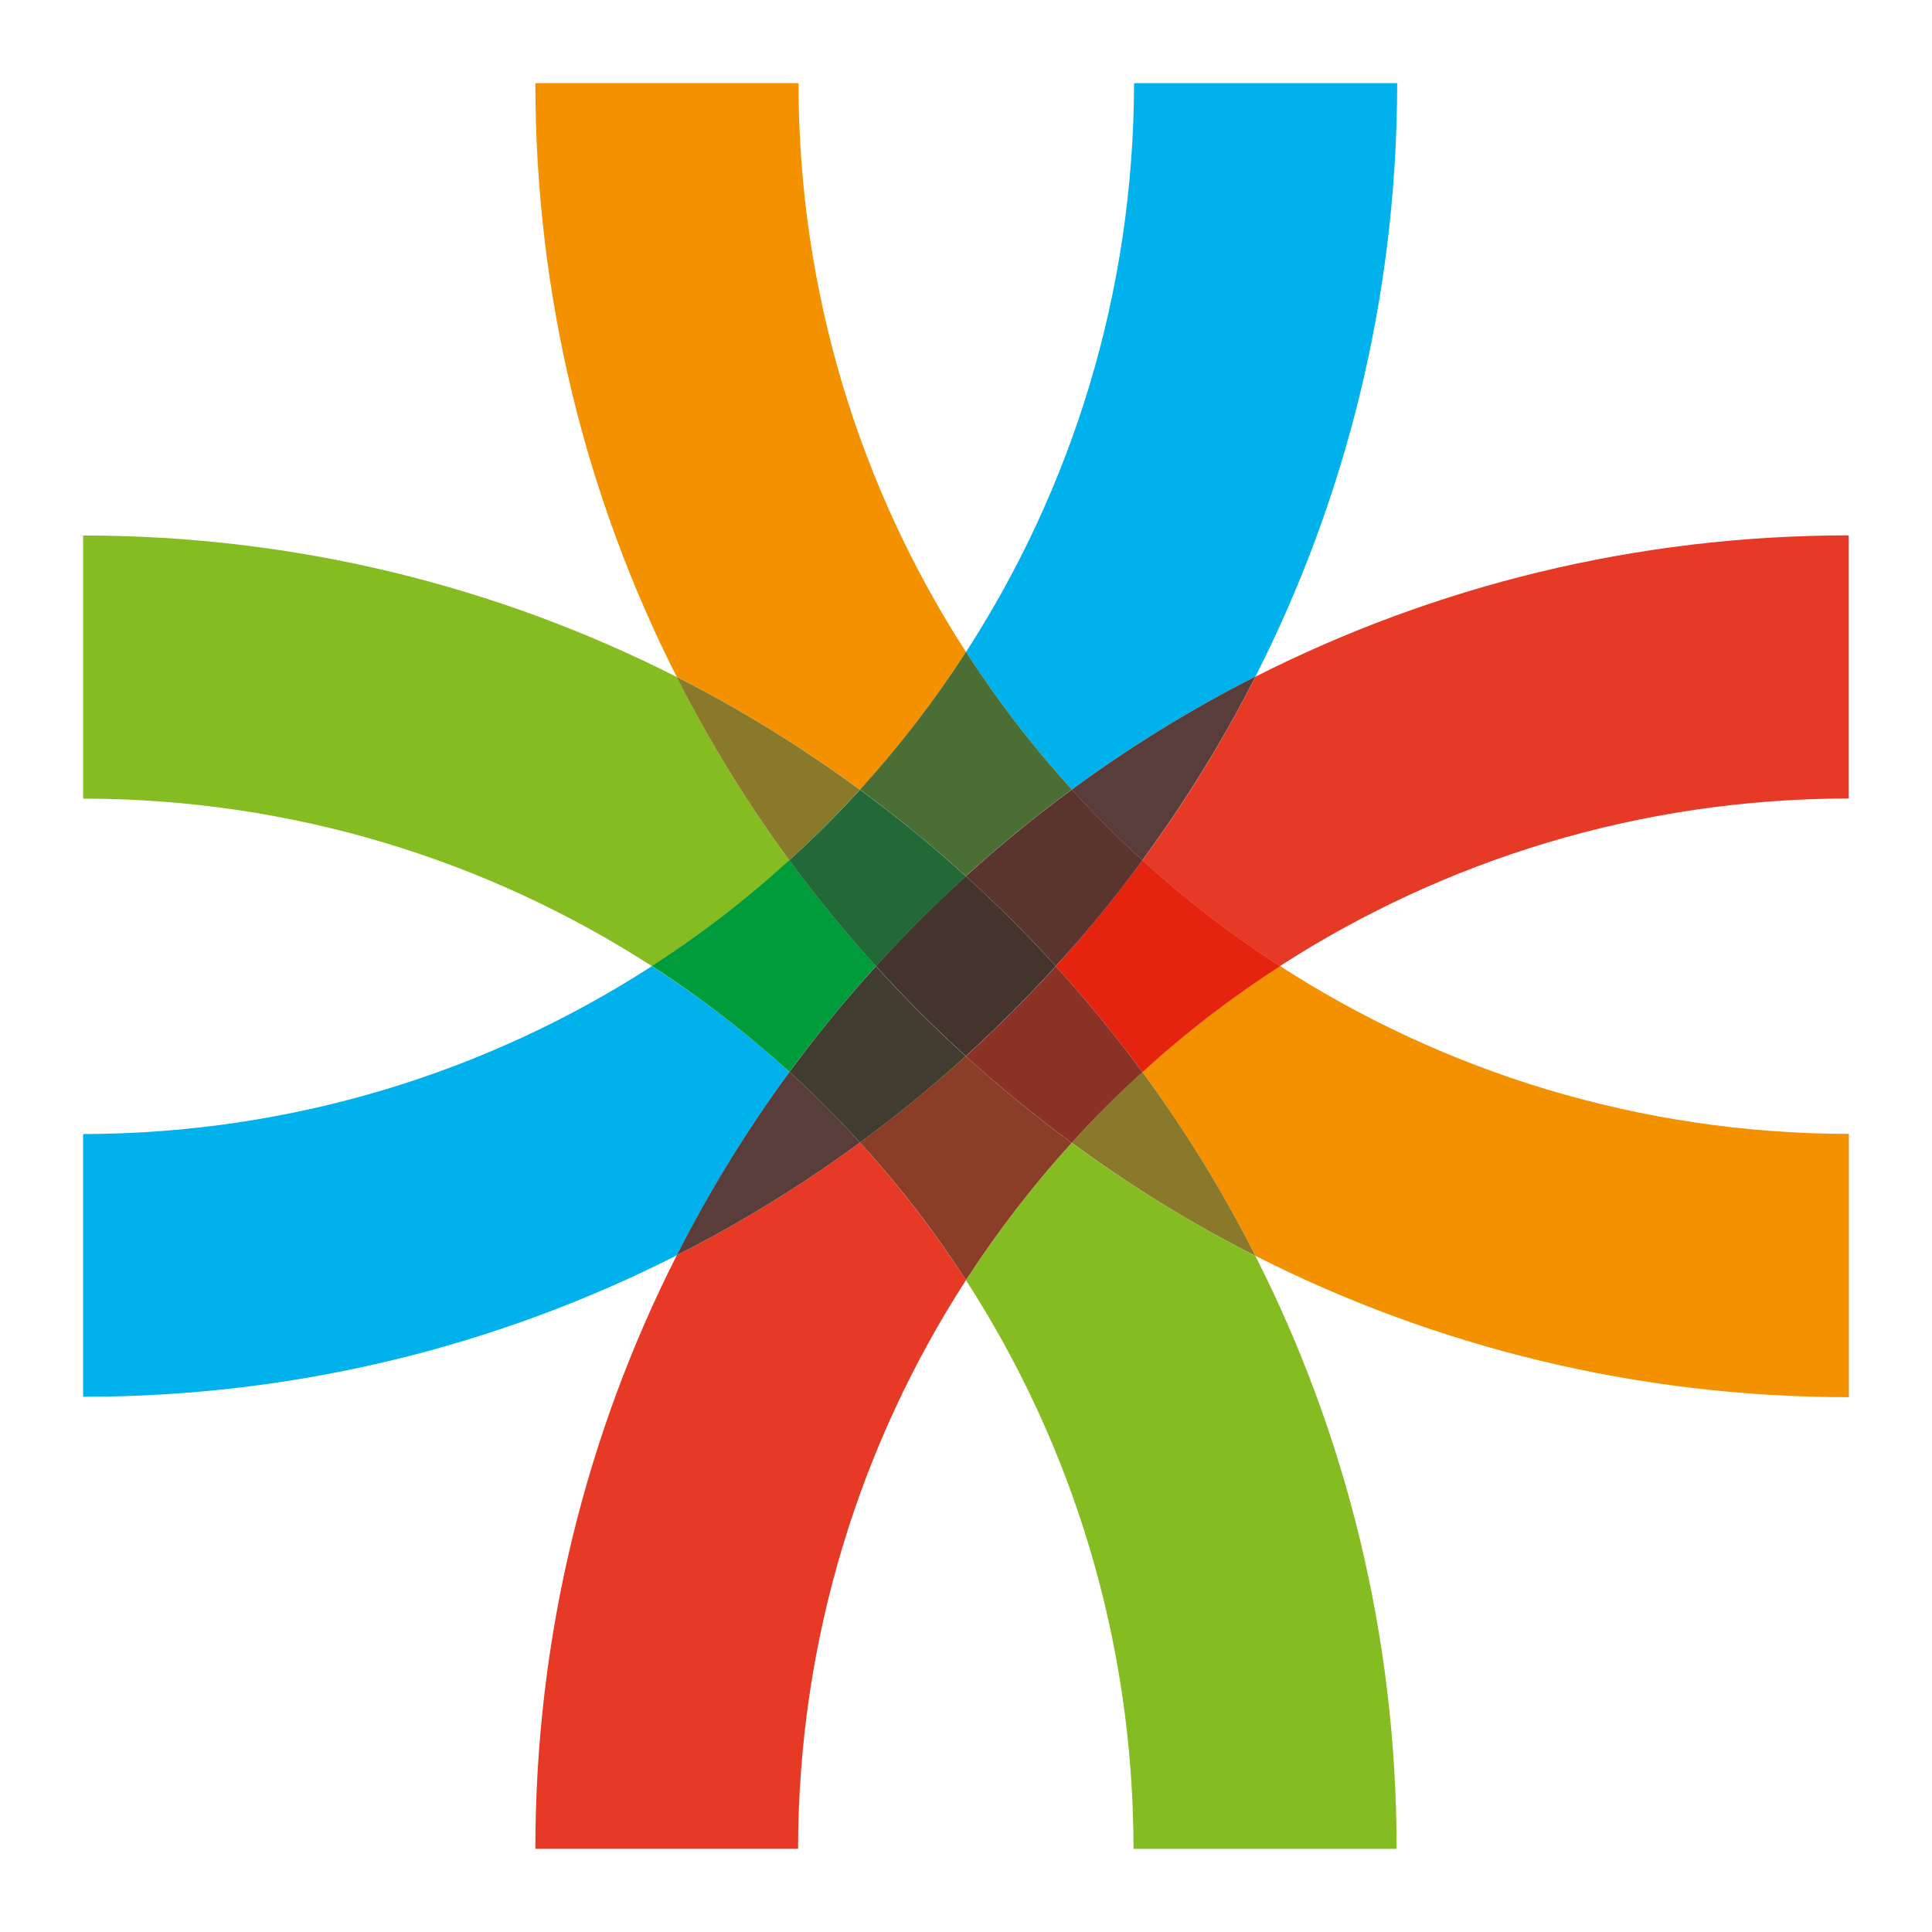 <?xml version="1.0" encoding="UTF-8"?> <svg xmlns="http://www.w3.org/2000/svg" id="uuid-487b78e2-342e-4417-8091-9300f3c2de94" viewBox="0 0 139.44 139.44"><defs><style>.uuid-a3b18037-4ee2-4f37-a78d-2dc4c29ab542{fill:#e4240e;}.uuid-a3b18037-4ee2-4f37-a78d-2dc4c29ab542,.uuid-945a696c-dfab-42bb-9f5d-6bf01f530819,.uuid-81924382-3f63-4e6f-90d3-fc5702406d6b,.uuid-be0708a7-c0a7-42d2-9239-4ae4c324dd8f,.uuid-c2cea013-70c0-4073-ab43-1b29688b5203,.uuid-e76aea2c-90e5-4c38-8d2e-cac44665018e,.uuid-95039031-cb32-475f-9112-5140a6826e17,.uuid-65fdf4a1-20fc-4a75-a41e-2b319e0402e4,.uuid-673d8f4d-4a53-4512-a89c-9ea2ddd21926,.uuid-418761db-39e1-4fd8-bf60-9e63e17287d1,.uuid-0f282736-0c60-41a7-a7ba-05cd7d829cd7,.uuid-d21b871b-f332-4bb3-a5c6-9ed7db686e77,.uuid-202ad486-f2b5-42eb-8807-f4f3e1dd8ece,.uuid-c9952812-0bfe-4975-b61e-5bce9bfd4620,.uuid-25128f03-a63f-480b-8fb0-8280a0cbf38e,.uuid-84f25419-07a2-4f37-a036-b9899bbad71a{stroke-width:0px;}.uuid-a3b18037-4ee2-4f37-a78d-2dc4c29ab542,.uuid-945a696c-dfab-42bb-9f5d-6bf01f530819,.uuid-81924382-3f63-4e6f-90d3-fc5702406d6b,.uuid-c2cea013-70c0-4073-ab43-1b29688b5203,.uuid-e76aea2c-90e5-4c38-8d2e-cac44665018e,.uuid-95039031-cb32-475f-9112-5140a6826e17,.uuid-65fdf4a1-20fc-4a75-a41e-2b319e0402e4,.uuid-673d8f4d-4a53-4512-a89c-9ea2ddd21926,.uuid-418761db-39e1-4fd8-bf60-9e63e17287d1,.uuid-0f282736-0c60-41a7-a7ba-05cd7d829cd7,.uuid-d21b871b-f332-4bb3-a5c6-9ed7db686e77,.uuid-202ad486-f2b5-42eb-8807-f4f3e1dd8ece,.uuid-c9952812-0bfe-4975-b61e-5bce9bfd4620,.uuid-25128f03-a63f-480b-8fb0-8280a0cbf38e,.uuid-84f25419-07a2-4f37-a036-b9899bbad71a{fill-rule:evenodd;}.uuid-945a696c-dfab-42bb-9f5d-6bf01f530819{fill:#403c30;}.uuid-81924382-3f63-4e6f-90d3-fc5702406d6b{fill:#59352d;}.uuid-be0708a7-c0a7-42d2-9239-4ae4c324dd8f{fill:none;}.uuid-c2cea013-70c0-4073-ab43-1b29688b5203{fill:#8a3d27;}.uuid-e76aea2c-90e5-4c38-8d2e-cac44665018e{fill:#e73a26;}.uuid-95039031-cb32-475f-9112-5140a6826e17{fill:#43352e;}.uuid-65fdf4a1-20fc-4a75-a41e-2b319e0402e4{fill:#f39100;}.uuid-673d8f4d-4a53-4512-a89c-9ea2ddd21926{fill:#4b6e34;}.uuid-418761db-39e1-4fd8-bf60-9e63e17287d1{fill:#8a3226;}.uuid-0f282736-0c60-41a7-a7ba-05cd7d829cd7{fill:#236937;}.uuid-d21b871b-f332-4bb3-a5c6-9ed7db686e77{fill:#00b1eb;}.uuid-202ad486-f2b5-42eb-8807-f4f3e1dd8ece{fill:#593d3a;}.uuid-c9952812-0bfe-4975-b61e-5bce9bfd4620{fill:#8a792a;}.uuid-25128f03-a63f-480b-8fb0-8280a0cbf38e{fill:#009c3c;}.uuid-84f25419-07a2-4f37-a036-b9899bbad71a{fill:#85bc22;}</style></defs><g id="uuid-26aed96c-13d7-498b-9fe9-d8e77b33c913"><rect class="uuid-be0708a7-c0a7-42d2-9239-4ae4c324dd8f" width="139.44" height="139.44"></rect><path class="uuid-84f25419-07a2-4f37-a036-b9899bbad71a" d="m100.84,133.44h-.04.04Zm-.04,0h-18.99c-.01-15.13-4.45-29.22-12.09-41.04,2.27-3.52,4.82-6.83,7.63-9.92,4.17,3.07,8.61,5.8,13.26,8.17,6.52,12.86,10.19,27.4,10.19,42.8h0Zm-53.75-63.71c-11.83-7.63-25.92-12.08-41.05-12.09v-18.99c15.41,0,29.97,3.68,42.84,10.21,2.36,4.65,5.08,9.07,8.14,13.24-3.09,2.81-6.41,5.36-9.92,7.63Z"></path><path class="uuid-d21b871b-f332-4bb3-a5c6-9ed7db686e77" d="m6,100.8v-18.95c15.13-.03,29.22-4.48,41.05-12.12,3.52,2.28,6.85,4.83,9.93,7.65-3.05,4.16-5.78,8.58-8.13,13.22-12.87,6.53-27.43,10.21-42.85,10.21Z"></path><path class="uuid-25128f03-a63f-480b-8fb0-8280a0cbf38e" d="m56.98,77.37c-3.09-2.81-6.41-5.37-9.93-7.65,3.52-2.27,6.84-4.83,9.92-7.64,1.95,2.66,4.04,5.21,6.25,7.65-2.2,2.43-4.29,4.98-6.24,7.63Z"></path><path class="uuid-d21b871b-f332-4bb3-a5c6-9ed7db686e77" d="m77.36,56.99c-2.81-3.09-5.36-6.41-7.64-9.93,7.65-11.83,12.1-25.92,12.13-41.06h18.99c-.01,15.42-3.7,29.97-10.23,42.83-4.66,2.36-9.08,5.09-13.26,8.16Z"></path><path class="uuid-65fdf4a1-20fc-4a75-a41e-2b319e0402e4" d="m133.44,100.84c-15.41,0-29.97-3.68-42.83-10.2-2.36-4.66-5.1-9.09-8.16-13.27,3.09-2.81,6.41-5.37,9.93-7.65,11.83,7.64,25.92,12.09,41.06,12.12v18.99Z"></path><path class="uuid-c9952812-0bfe-4975-b61e-5bce9bfd4620" d="m90.61,90.64c-4.66-2.36-9.09-5.1-13.26-8.17,1.62-1.78,3.32-3.48,5.1-5.1,3.06,4.17,5.8,8.61,8.16,13.27Z"></path><path class="uuid-65fdf4a1-20fc-4a75-a41e-2b319e0402e4" d="m62.07,57c-4.16-3.06-8.59-5.79-13.23-8.15-6.52-12.87-10.2-27.42-10.2-42.85h18.99c.01,15.14,4.45,29.23,12.09,41.06-2.28,3.52-4.84,6.85-7.65,9.94Z"></path><path class="uuid-c9952812-0bfe-4975-b61e-5bce9bfd4620" d="m56.97,62.09c-3.06-4.17-5.78-8.59-8.14-13.24,4.65,2.36,9.07,5.09,13.23,8.15-1.62,1.77-3.32,3.48-5.09,5.09Z"></path><path class="uuid-673d8f4d-4a53-4512-a89c-9ea2ddd21926" d="m69.71,63.24c-2.43-2.21-4.98-4.3-7.64-6.25,2.81-3.09,5.37-6.41,7.65-9.94,2.27,3.52,4.83,6.85,7.64,9.93-2.65,1.95-5.21,4.04-7.65,6.25Z"></path><path class="uuid-0f282736-0c60-41a7-a7ba-05cd7d829cd7" d="m63.22,69.74c-2.21-2.44-4.3-4.99-6.25-7.65,1.78-1.62,3.48-3.32,5.1-5.09,2.66,1.95,5.21,4.03,7.64,6.25-2.26,2.06-4.43,4.22-6.49,6.49Z"></path><path class="uuid-e76aea2c-90e5-4c38-8d2e-cac44665018e" d="m57.59,133.44h-18.95c0-15.42,3.68-29.98,10.21-42.85,4.64-2.35,9.06-5.08,13.22-8.13,2.81,3.09,5.37,6.41,7.65,9.93-7.65,11.83-12.1,25.92-12.12,41.04h0Zm34.79-63.71c-3.52-2.27-6.84-4.83-9.93-7.64,3.07-4.17,5.8-8.6,8.16-13.25,12.86-6.52,27.41-10.2,42.82-10.2v18.99c-15.13.01-29.22,4.46-41.06,12.1Z"></path><path class="uuid-c2cea013-70c0-4073-ab43-1b29688b5203" d="m69.72,92.39c-2.27-3.52-4.83-6.84-7.65-9.93,2.65-1.95,5.2-4.03,7.63-6.23,2.44,2.21,4.98,4.3,7.65,6.25-2.81,3.09-5.36,6.4-7.63,9.91Z"></path><path class="uuid-202ad486-f2b5-42eb-8807-f4f3e1dd8ece" d="m48.85,90.59c2.35-4.64,5.08-9.06,8.13-13.22,1.77,1.61,3.47,3.31,5.09,5.09-4.16,3.05-8.58,5.78-13.22,8.13Z"></path><path class="uuid-945a696c-dfab-42bb-9f5d-6bf01f530819" d="m62.07,82.46c-1.61-1.77-3.31-3.47-5.09-5.09,1.95-2.65,4.03-5.2,6.24-7.63,2.05,2.27,4.22,4.43,6.48,6.49-2.43,2.2-4.98,4.29-7.63,6.23Z"></path><path class="uuid-202ad486-f2b5-42eb-8807-f4f3e1dd8ece" d="m82.45,62.09c-1.78-1.62-3.48-3.32-5.1-5.1,4.18-3.07,8.6-5.8,13.26-8.16-2.36,4.65-5.1,9.08-8.16,13.25Z"></path><path class="uuid-a3b18037-4ee2-4f37-a78d-2dc4c29ab542" d="m82.45,77.38c-1.95-2.65-4.04-5.21-6.25-7.64,2.21-2.44,4.3-4.99,6.26-7.65,3.09,2.81,6.41,5.37,9.93,7.64-3.52,2.27-6.85,4.83-9.93,7.65Z"></path><path class="uuid-418761db-39e1-4fd8-bf60-9e63e17287d1" d="m77.35,82.48c-2.66-1.95-5.21-4.04-7.65-6.25,2.27-2.06,4.44-4.23,6.5-6.49,2.21,2.43,4.3,4.99,6.25,7.64-1.78,1.62-3.49,3.32-5.1,5.1Z"></path><path class="uuid-81924382-3f63-4e6f-90d3-fc5702406d6b" d="m76.2,69.73c-2.05-2.27-4.22-4.43-6.49-6.49,2.44-2.21,4.99-4.3,7.65-6.25,1.62,1.78,3.32,3.48,5.1,5.1-1.95,2.66-4.04,5.21-6.26,7.64Z"></path><path class="uuid-95039031-cb32-475f-9112-5140a6826e17" d="m69.7,76.22c-2.26-2.06-4.43-4.22-6.48-6.49,2.06-2.27,4.23-4.44,6.49-6.49,2.27,2.06,4.43,4.22,6.49,6.49-2.06,2.26-4.23,4.43-6.5,6.49Z"></path></g></svg> 